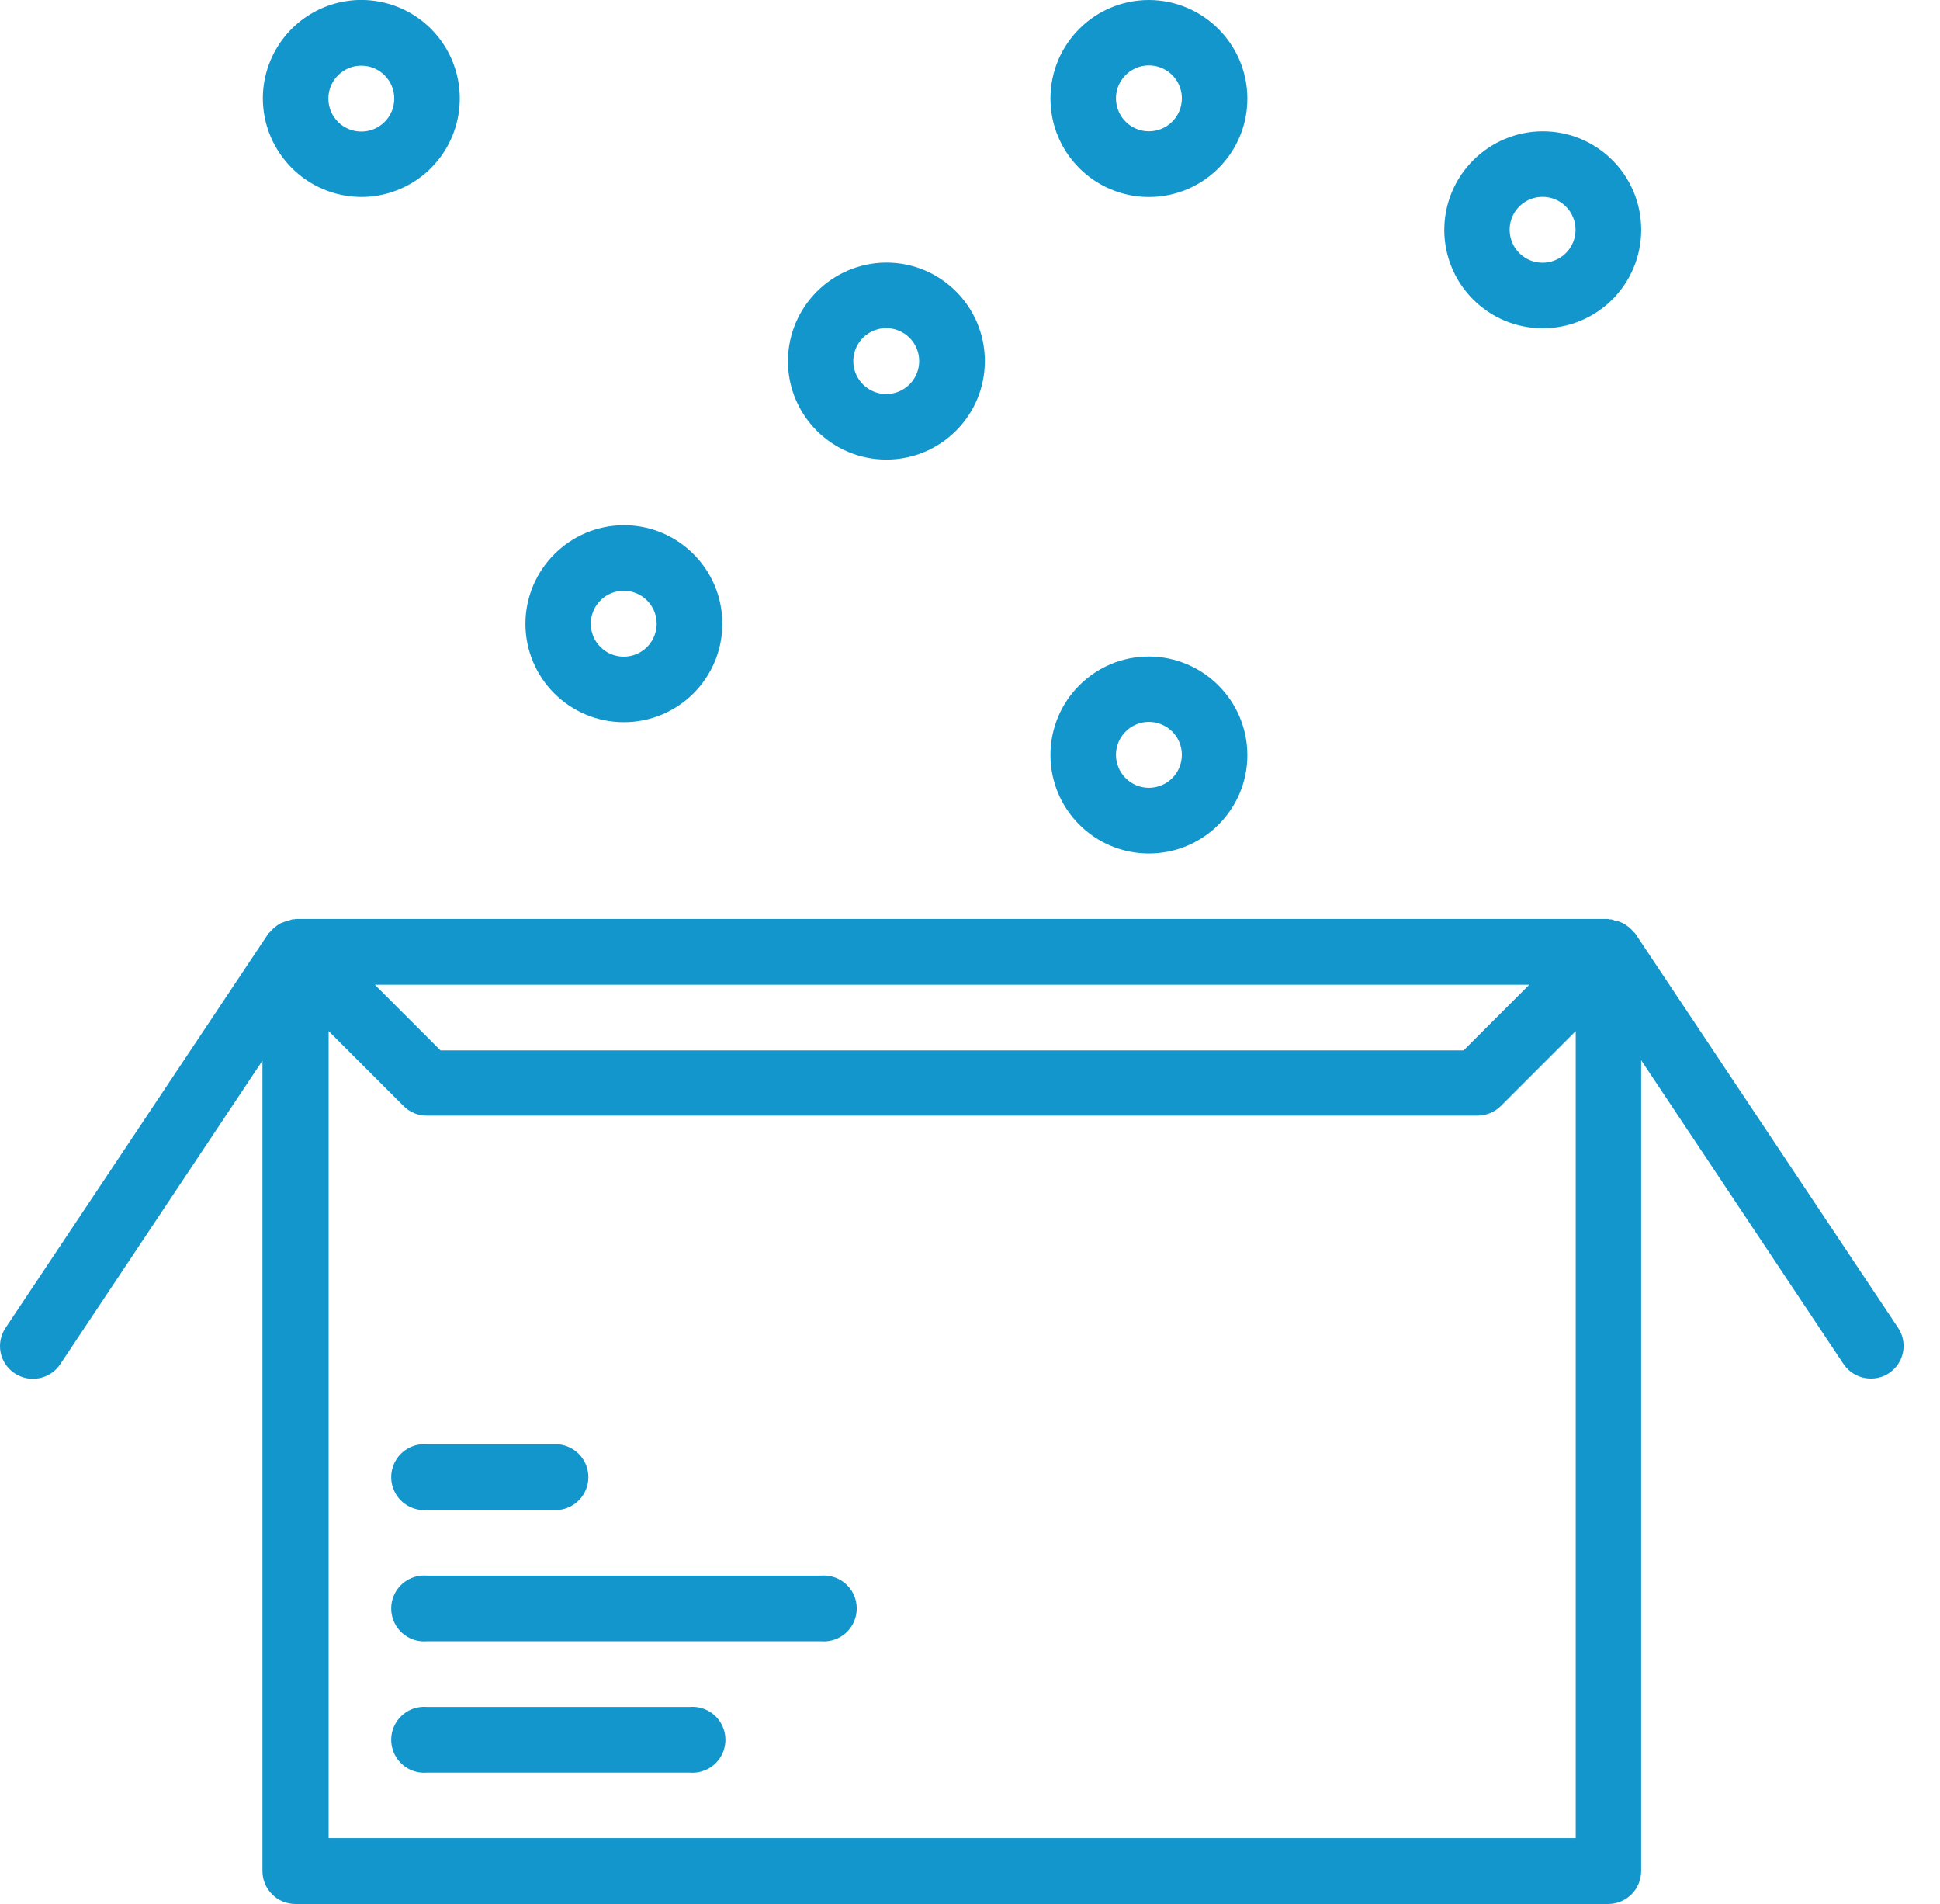 <?xml version="1.0" encoding="utf-8"?>
<svg width="53px" height="52px" viewBox="0 0 53 52" version="1.1" xmlns:xlink="http://www.w3.org/1999/xlink" xmlns="http://www.w3.org/2000/svg">
  <defs>
    <path d="M0 0L52.006 0L52.006 52L0 52L0 0Z" id="path_1" />
    <clipPath id="mask_1">
      <use xlink:href="#path_1" />
    </clipPath>
  </defs>
  <g id="005-package">
    <path d="M0 0L52.006 0L52.006 52L0 52L0 0Z" id="Background" fill="none" fill-rule="evenodd" stroke="none" />
    <g clip-path="url(#mask_1)">
      <g id="Group" transform="translate(0 -0.001)">
        <g id="Group">
          <path d="M44.836 26.003L44.836 3.858L50.361 12.151C50.529 12.402 50.81 12.552 51.112 12.551C51.287 12.553 51.459 12.502 51.605 12.405C51.804 12.274 51.943 12.069 51.989 11.835C52.035 11.601 51.986 11.358 51.852 11.161L44.678 0.403C44.667 0.381 44.644 0.369 44.622 0.347C44.574 0.286 44.518 0.233 44.454 0.19C44.417 0.158 44.376 0.131 44.331 0.112C44.264 0.078 44.192 0.055 44.118 0.045C44.087 0.029 44.053 0.017 44.018 0.011L43.978 0.011C43.956 0.011 43.944 0 43.933 0L8.078 0C8.056 0 8.044 0.011 8.033 0.011C8.022 0.011 8.011 0 7.988 0.011C7.953 0.017 7.919 0.029 7.888 0.045C7.815 0.061 7.744 0.083 7.675 0.112C7.632 0.134 7.59 0.16 7.552 0.19C7.491 0.236 7.434 0.289 7.384 0.347C7.373 0.369 7.339 0.381 7.328 0.403L0.154 11.165C0.02 11.362 -0.029 11.605 0.017 11.839C0.063 12.073 0.202 12.278 0.401 12.409C0.813 12.682 1.369 12.572 1.645 12.162L7.17 3.869L7.17 26.003C7.17 26.5 7.573 26.903 8.07 26.903L43.928 26.903C44.168 26.905 44.399 26.811 44.57 26.642C44.74 26.473 44.836 26.243 44.836 26.003L44.836 26.003ZM41.778 1.796L39.985 3.589L12.034 3.589L10.241 1.796L41.778 1.796ZM8.978 25.103L8.978 3.062L11.029 5.113C11.199 5.282 11.429 5.375 11.668 5.371L40.358 5.371C40.597 5.372 40.826 5.28 40.997 5.113L43.048 3.062L43.048 25.103L8.978 25.103Z" transform="translate(0 25.101)" id="Shape" fill="#1396CC" fill-rule="evenodd" stroke="none" />
          <path d="M8.148 0.004L0.979 0.004C0.64 -0.026 0.313 0.138 0.134 0.427C-0.045 0.717 -0.045 1.083 0.134 1.373C0.313 1.663 0.64 1.827 0.979 1.797L8.151 1.797C8.491 1.827 8.818 1.663 8.996 1.373C9.175 1.083 9.175 0.717 8.996 0.427C8.818 0.138 8.491 -0.026 8.151 0.004L8.148 0.004Z" transform="translate(10.688 46.619)" id="Shape" fill="#1396CC" fill-rule="evenodd" stroke="none" />
          <path d="M11.734 0.004L0.979 0.004C0.64 -0.026 0.313 0.138 0.134 0.427C-0.045 0.717 -0.045 1.083 0.134 1.373C0.313 1.663 0.64 1.827 0.979 1.797L11.738 1.797C12.078 1.827 12.405 1.663 12.584 1.373C12.762 1.083 12.762 0.717 12.584 0.427C12.405 0.138 12.078 -0.026 11.738 0.004L11.734 0.004Z" transform="translate(10.688 43.032)" id="Shape" fill="#1396CC" fill-rule="evenodd" stroke="none" />
          <path d="M0.979 1.797L4.565 1.797C5.03 1.755 5.386 1.366 5.386 0.9C5.386 0.434 5.03 0.045 4.565 0.004L0.979 0.004C0.64 -0.027 0.313 0.138 0.134 0.427C-0.045 0.717 -0.045 1.083 0.134 1.373C0.313 1.662 0.64 1.827 0.979 1.797L0.979 1.797Z" transform="translate(10.688 39.446)" id="Shape" fill="#1396CC" fill-rule="evenodd" stroke="none" />
          <path d="M2.69 5.38C3.778 5.38 4.759 4.725 5.175 3.719C5.592 2.714 5.361 1.557 4.592 0.788C3.822 0.018 2.665 -0.212 1.66 0.205C0.655 0.622 -0 1.603 0 2.691C0.006 4.174 1.207 5.375 2.69 5.38L2.69 5.38ZM2.69 1.794C3.187 1.794 3.59 2.197 3.59 2.694C3.59 3.191 3.187 3.594 2.69 3.594C2.193 3.594 1.79 3.191 1.79 2.694C1.79 2.197 2.193 1.794 2.69 1.794L2.69 1.794Z" transform="translate(7.181 0)" id="Shape" fill="#1396CC" fill-rule="evenodd" stroke="none" />
          <path d="M0 2.69C0 4.176 1.204 5.38 2.69 5.38C4.176 5.38 5.38 4.176 5.38 2.69C5.38 1.204 4.176 1.52588e-05 2.69 0C1.207 0.005 0.005 1.207 0 2.69L0 2.69ZM3.586 2.69C3.586 3.054 3.367 3.382 3.03 3.521C2.694 3.661 2.307 3.584 2.05 3.326C1.792 3.069 1.715 2.682 1.855 2.346C1.994 2.009 2.322 1.79 2.686 1.79C3.183 1.79 3.586 2.193 3.586 2.69L3.586 2.69Z" transform="translate(21.526 7.173)" id="Shape" fill="#1396CC" fill-rule="evenodd" stroke="none" />
          <path d="M0 2.69C0 4.176 1.204 5.38 2.69 5.38C4.176 5.38 5.38 4.176 5.38 2.69C5.38 1.204 4.176 7.62939e-06 2.69 0C1.207 0.005 0.005 1.207 0 2.69L0 2.69ZM3.586 2.69C3.586 3.054 3.367 3.382 3.03 3.521C2.694 3.661 2.307 3.584 2.05 3.326C1.792 3.069 1.715 2.682 1.854 2.346C1.994 2.009 2.322 1.79 2.686 1.79C2.925 1.79 3.154 1.885 3.322 2.054C3.491 2.222 3.586 2.451 3.586 2.69L3.586 2.69Z" transform="translate(39.457 3.587)" id="Shape" fill="#1396CC" fill-rule="evenodd" stroke="none" />
          <path d="M2.69 0C1.204 1.19209e-06 0 1.204 0 2.69C0 4.176 1.204 5.38 2.69 5.38C4.176 5.38 5.38 4.176 5.38 2.69C5.375 1.207 4.173 0.005 2.69 2.38419e-07L2.69 0ZM2.69 3.586C2.326 3.586 1.998 3.367 1.859 3.03C1.719 2.694 1.796 2.307 2.054 2.05C2.311 1.792 2.698 1.715 3.034 1.855C3.371 1.994 3.59 2.322 3.59 2.686C3.59 3.183 3.187 3.586 2.69 3.586L2.69 3.586Z" transform="translate(28.698 0.001)" id="Shape" fill="#1396CC" fill-rule="evenodd" stroke="none" />
          <path d="M0 2.69C0 4.176 1.204 5.38 2.69 5.38C4.176 5.38 5.38 4.176 5.38 2.69C5.38 1.204 4.176 1.52588e-05 2.69 0C1.207 0.005 0.005 1.207 0 2.69L0 2.69ZM3.586 2.69C3.586 3.054 3.367 3.382 3.03 3.522C2.694 3.661 2.307 3.584 2.05 3.326C1.792 3.069 1.715 2.682 1.855 2.346C1.994 2.009 2.322 1.79 2.686 1.79C3.183 1.79 3.586 2.193 3.586 2.69L3.586 2.69Z" transform="translate(14.354 14.346)" id="Shape" fill="#1396CC" fill-rule="evenodd" stroke="none" />
          <path d="M2.69 0C1.204 0 0 1.204 0 2.69C0 4.176 1.204 5.38 2.69 5.38C4.176 5.38 5.38 4.176 5.38 2.69C5.375 1.207 4.173 0.005 2.69 0L2.69 0ZM2.69 3.586C2.326 3.586 1.998 3.367 1.859 3.03C1.719 2.694 1.796 2.307 2.054 2.05C2.311 1.792 2.698 1.715 3.034 1.855C3.371 1.994 3.59 2.322 3.59 2.686C3.59 3.183 3.187 3.586 2.69 3.586L2.69 3.586Z" transform="translate(28.698 17.932)" id="Shape" fill="#1396CC" fill-rule="evenodd" stroke="none" />
        </g>
      </g>
    </g>
  </g>
</svg>